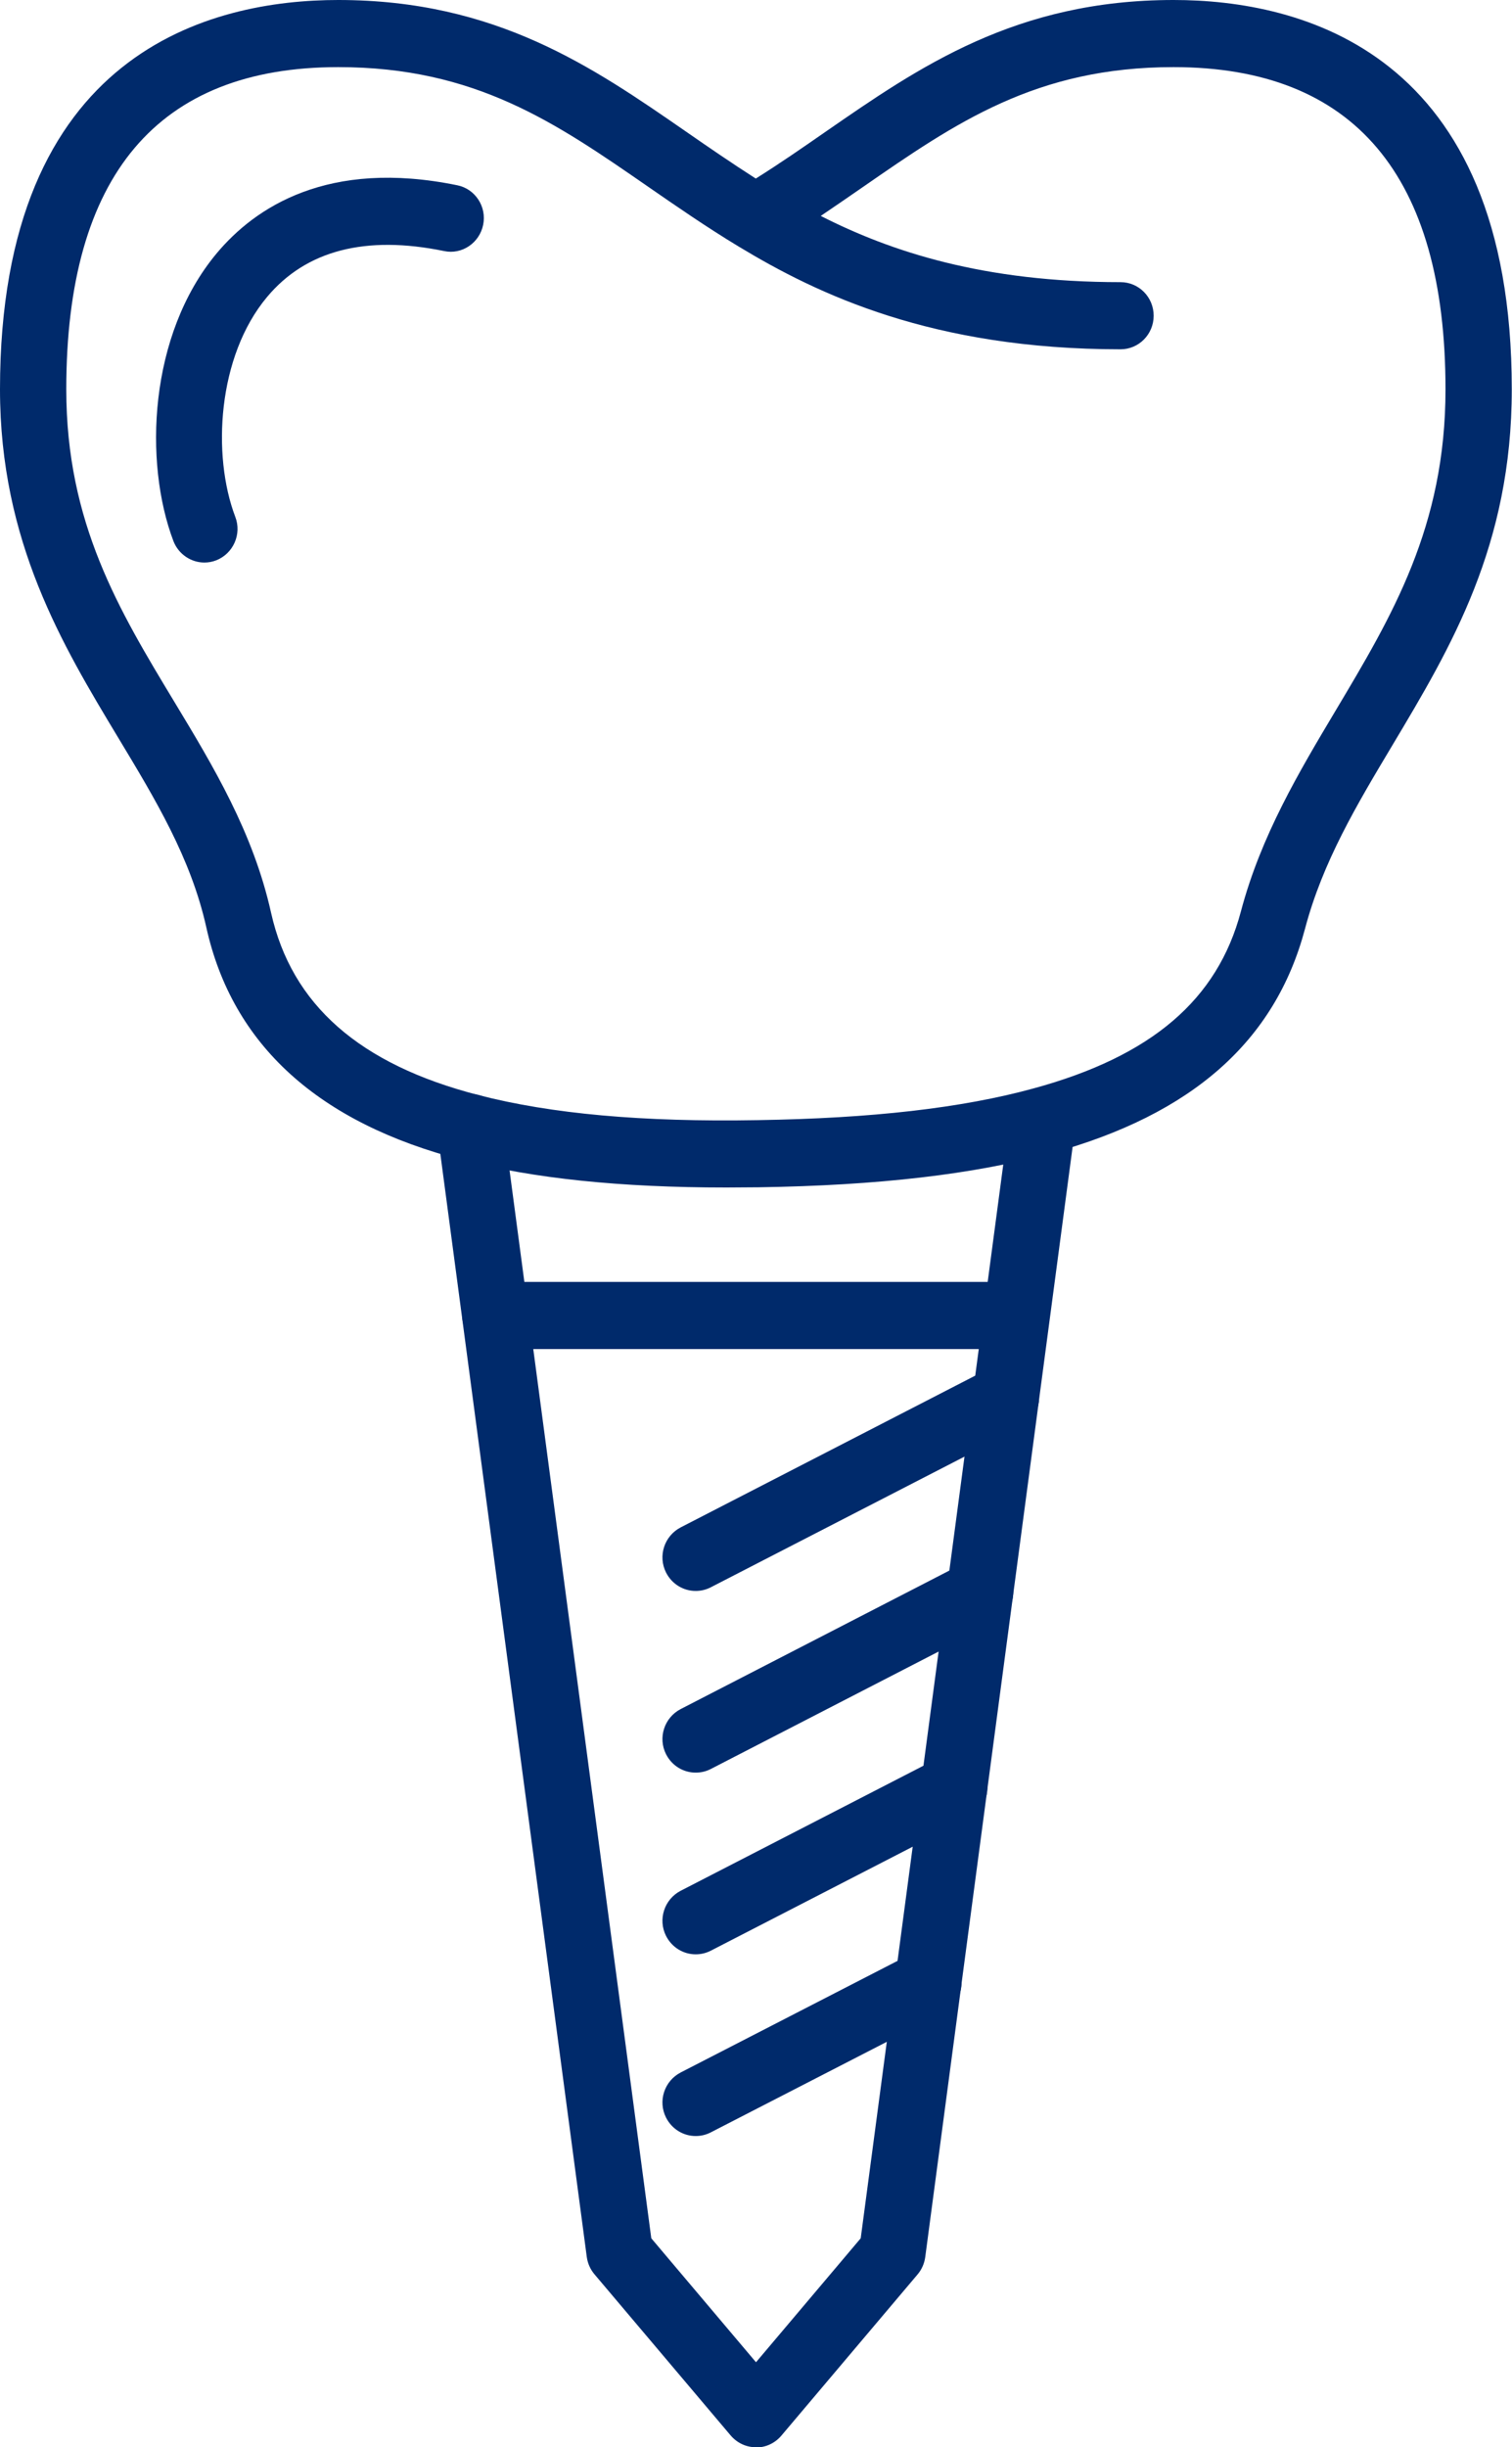 <svg width="55" height="89" viewBox="0 0 55 89" fill="none" xmlns="http://www.w3.org/2000/svg">
<g clip-path="url(#clip0_11002_2825)">
<path d="M26.431 43.186C22.566 43.186 19.407 42.86 16.812 42.185C11.588 40.842 8.454 38.002 7.506 33.73C6.943 31.199 5.649 29.067 4.291 26.813C2.282 23.477 0 19.701 0 14.159C0 1.839 7.707 0 12.303 0C18.041 0 21.553 2.433 24.953 4.785C25.772 5.354 26.616 5.932 27.492 6.494C28.376 5.94 29.22 5.354 30.04 4.785C33.439 2.433 36.951 0 42.688 0C47.285 0 54.992 1.839 54.992 14.159C54.992 19.839 52.782 23.534 50.652 27.098C49.343 29.287 48.113 31.346 47.47 33.779C46.385 37.864 43.364 40.533 38.236 41.941C35.432 42.706 31.952 43.113 27.596 43.178C27.203 43.178 26.809 43.186 26.431 43.186ZM12.303 2.441C5.738 2.441 2.411 6.38 2.411 14.159C2.411 19.017 4.324 22.183 6.349 25.535C7.755 27.863 9.21 30.272 9.86 33.193C10.608 36.537 13.075 38.71 17.407 39.825C20.05 40.508 23.369 40.81 27.556 40.736C31.711 40.671 34.99 40.297 37.602 39.581C41.893 38.409 44.288 36.358 45.139 33.144C45.871 30.386 47.253 28.074 48.587 25.837C50.636 22.403 52.581 19.156 52.581 14.159C52.581 6.388 49.254 2.441 42.688 2.441C37.69 2.441 34.773 4.459 31.398 6.795C30.891 7.145 30.385 7.495 29.855 7.853C32.418 9.155 35.769 10.261 40.76 10.261C41.427 10.261 41.965 10.807 41.965 11.482C41.965 12.157 41.427 12.703 40.76 12.703C33.929 12.703 29.75 10.709 26.873 8.968C25.7 8.26 24.631 7.519 23.594 6.803C20.219 4.468 17.302 2.441 12.303 2.441Z" fill="#002A6B"/>
<path d="M7.434 20.458C6.951 20.458 6.493 20.157 6.308 19.677C5.224 16.812 5.408 12.182 7.876 9.22C9.266 7.552 11.918 5.769 16.635 6.738C17.286 6.868 17.712 7.519 17.575 8.178C17.439 8.837 16.804 9.269 16.153 9.13C13.3 8.544 11.13 9.106 9.716 10.799C7.908 12.955 7.707 16.56 8.559 18.798C8.8 19.424 8.486 20.132 7.868 20.376C7.723 20.433 7.578 20.458 7.434 20.458Z" fill="#002A6B"/>
<path d="M27.5 89C27.146 89 26.817 88.846 26.584 88.577L21.625 82.71C21.473 82.531 21.376 82.311 21.344 82.075L15.912 41.168C15.823 40.501 16.29 39.882 16.948 39.792C17.607 39.703 18.218 40.175 18.307 40.842L23.691 81.4L27.5 85.908L31.309 81.4L36.726 40.606C36.814 39.939 37.425 39.467 38.084 39.556C38.743 39.646 39.209 40.264 39.12 40.932L33.656 82.083C33.624 82.319 33.527 82.539 33.374 82.718L28.416 88.585C28.183 88.854 27.854 89.008 27.5 89.008V89Z" fill="#002A6B"/>
<path d="M36.693 49.061H18.017C17.35 49.061 16.812 48.516 16.812 47.84C16.812 47.165 17.35 46.62 18.017 46.62H36.693C37.36 46.62 37.899 47.165 37.899 47.84C37.899 48.516 37.36 49.061 36.693 49.061Z" fill="#002A6B"/>
<path d="M25.306 57.858C24.864 57.858 24.446 57.614 24.229 57.191C23.924 56.588 24.165 55.856 24.76 55.547L36.042 49.736C36.637 49.427 37.36 49.671 37.666 50.274C37.971 50.876 37.73 51.608 37.135 51.917L25.852 57.727C25.676 57.817 25.491 57.858 25.306 57.858Z" fill="#002A6B"/>
<path d="M25.306 64.465C24.864 64.465 24.446 64.221 24.229 63.798C23.924 63.196 24.165 62.463 24.76 62.154L35.102 56.824C35.697 56.515 36.42 56.759 36.726 57.361C37.031 57.963 36.79 58.696 36.195 59.005L25.852 64.335C25.676 64.425 25.491 64.465 25.306 64.465Z" fill="#002A6B"/>
<path d="M25.306 71.073C24.864 71.073 24.446 70.829 24.229 70.406C23.924 69.803 24.165 69.071 24.76 68.762L34.162 63.92C34.757 63.611 35.48 63.855 35.785 64.457C36.091 65.059 35.85 65.792 35.255 66.101L25.852 70.943C25.676 71.032 25.491 71.073 25.306 71.073Z" fill="#002A6B"/>
<path d="M25.306 77.681C24.864 77.681 24.446 77.436 24.229 77.013C23.924 76.411 24.165 75.679 24.76 75.37L33.222 71.016C33.816 70.707 34.54 70.951 34.845 71.553C35.151 72.155 34.909 72.888 34.315 73.197L25.852 77.55C25.676 77.64 25.491 77.681 25.306 77.681Z" fill="#002A6B"/>
</g>
<defs>
<clipPath id="clip0_11002_2825">
<rect width="55" height="89" fill="white"/>
</clipPath>
</defs>
</svg>
